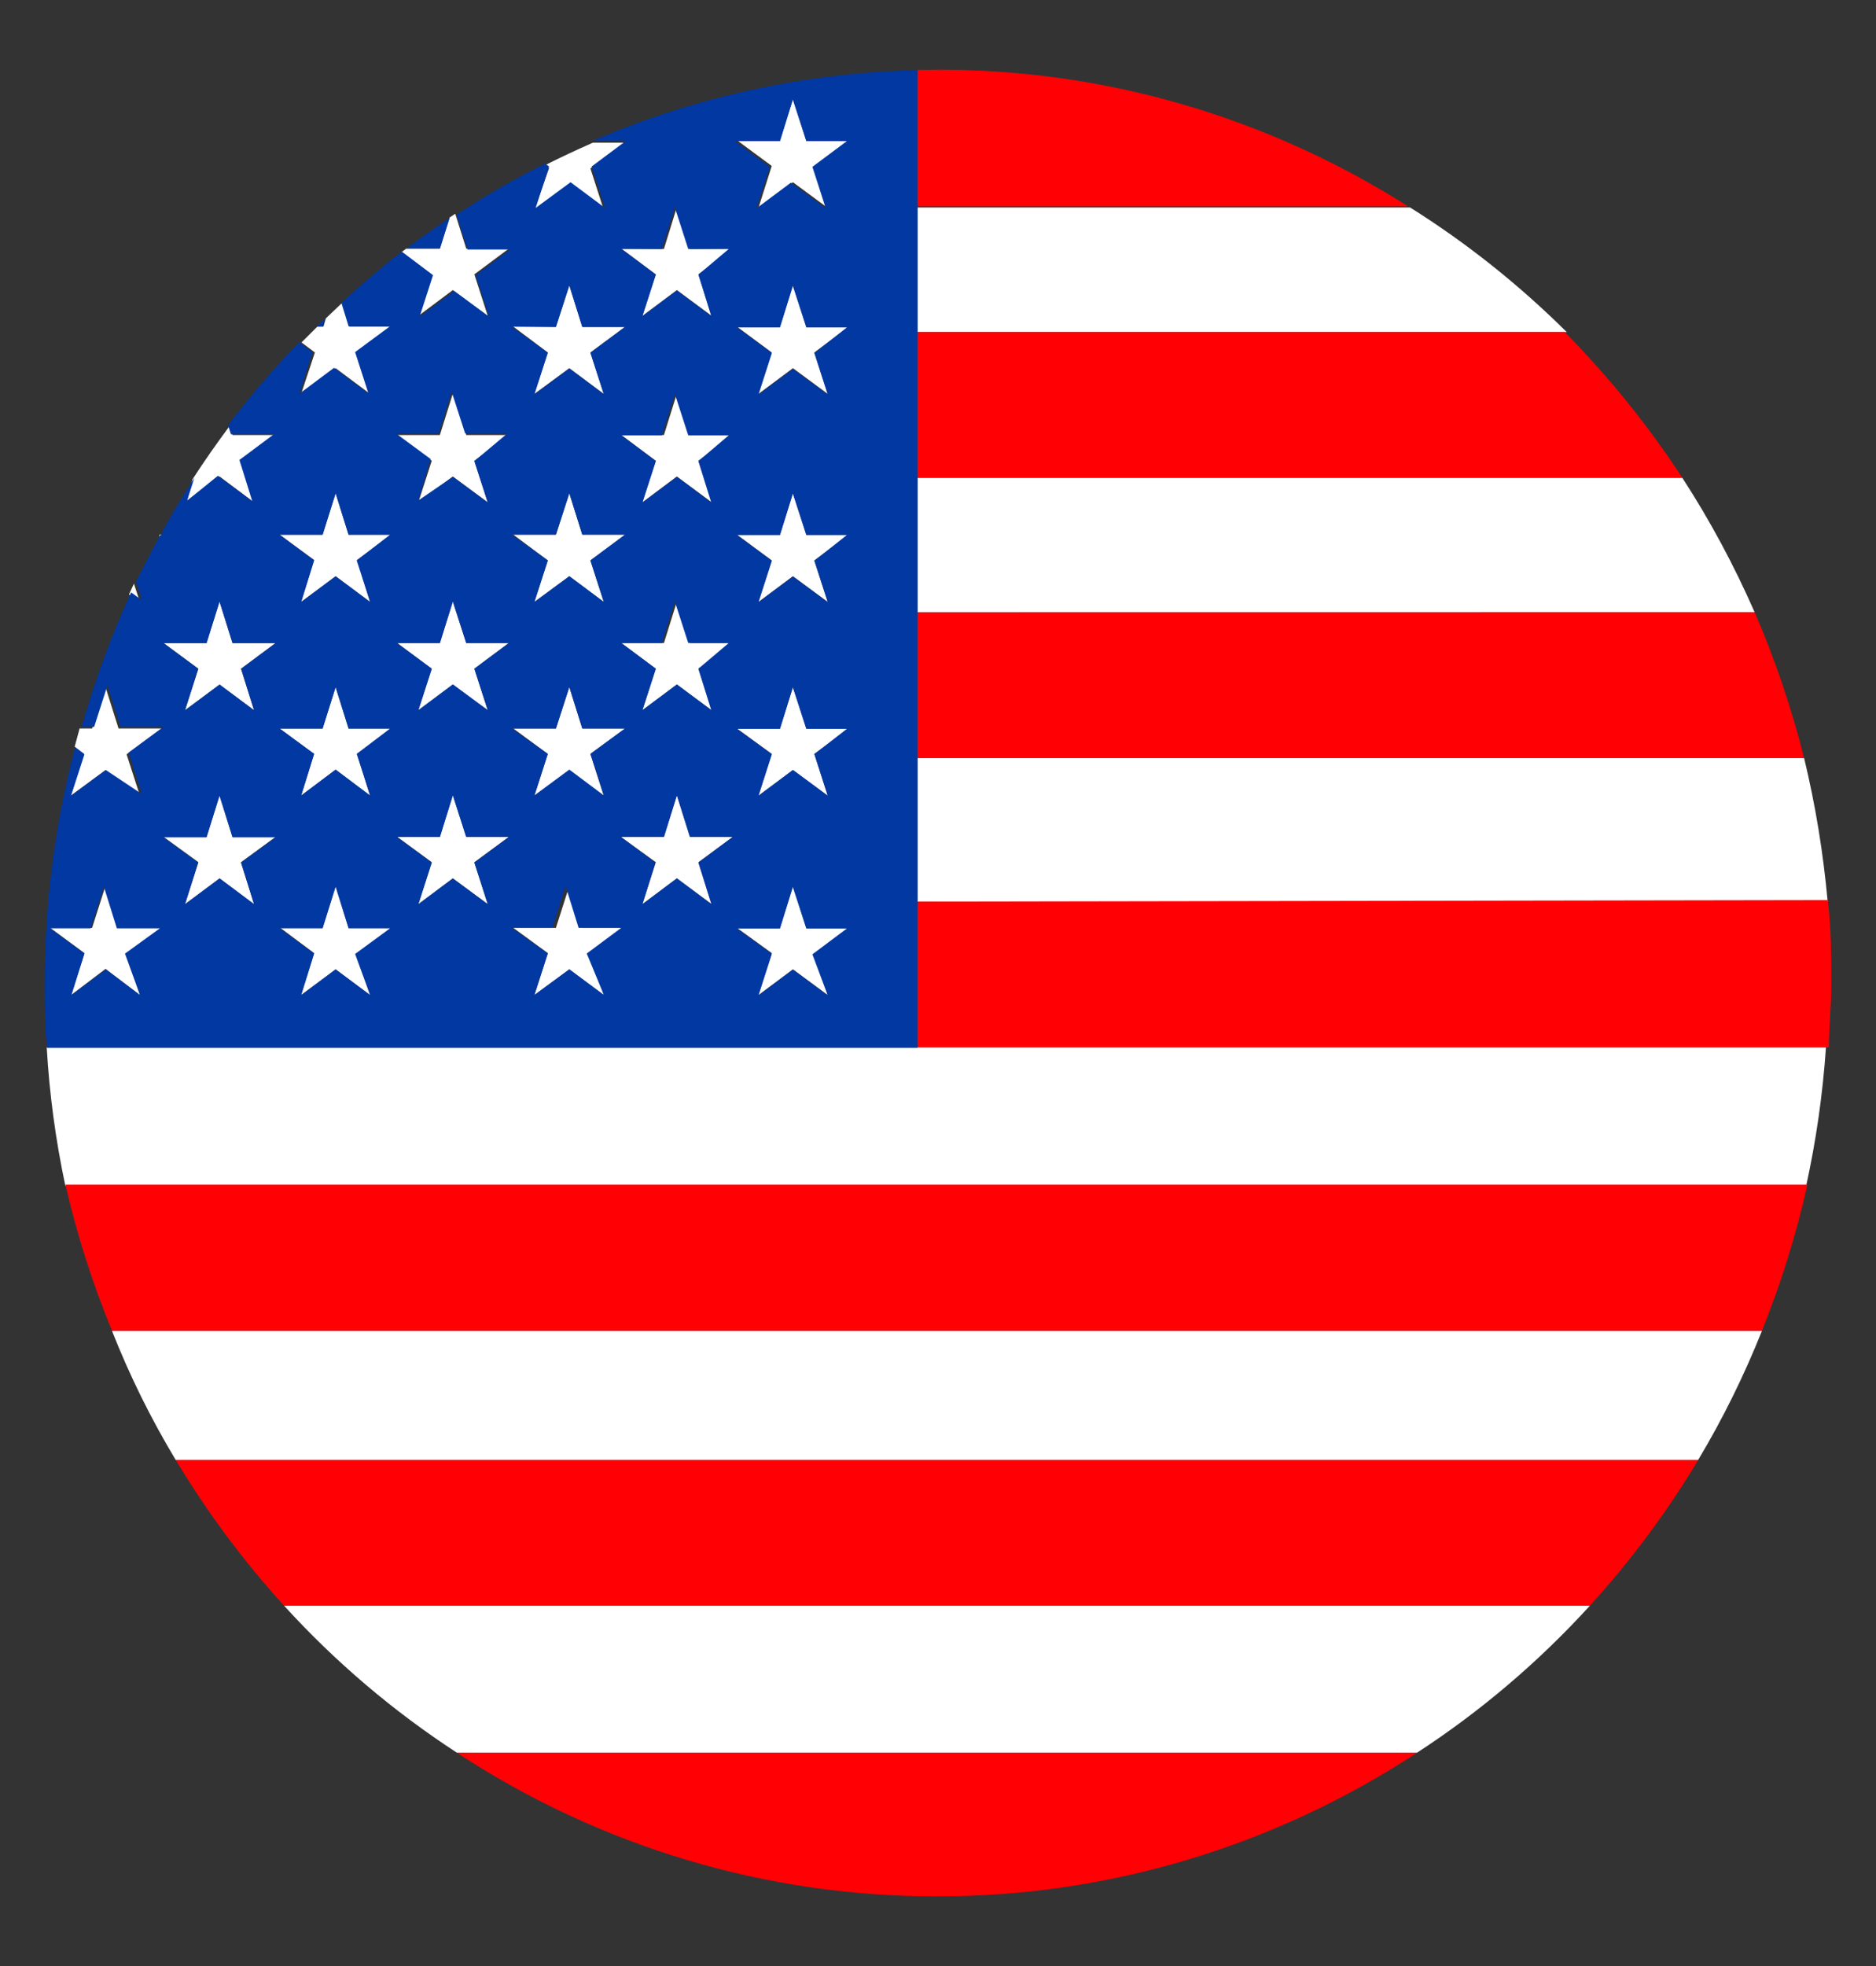 <svg width="21" height="22" viewBox="0 0 21 22" fill="none" xmlns="http://www.w3.org/2000/svg">
<rect x="0" y="0" width="21" height="22" fill="#333333" stroke="none"/>
<g clip-path="url(#clip0_1_118)">
<path d="M5.115 19.613H15.862C16.572 19.151 17.223 18.598 17.797 17.968H3.18C3.754 18.598 4.405 19.151 5.115 19.613ZM1.967 16.337H19.009C19.285 15.877 19.523 15.393 19.723 14.893H1.254C1.451 15.394 1.691 15.878 1.967 16.337ZM5.982 2.35L6.373 2.062L6.759 2.35L6.609 1.885L6.996 1.597H6.636C6.455 1.677 6.278 1.759 6.101 1.849L6.146 1.881L5.982 2.35ZM5.982 8.905L6.373 8.617L6.759 8.905L6.609 8.436L7 8.152H6.519L6.373 7.688L6.223 8.152H5.746L6.132 8.436L5.982 8.905ZM6.519 10.383L6.373 9.913L6.223 10.383H5.746L6.132 10.665L5.982 11.135L6.373 10.847L6.759 11.135L6.609 10.67L7 10.383H6.519ZM5.219 9.365L5.069 8.896L4.924 9.365H4.447L4.833 9.648L4.683 10.118L5.069 9.829L5.46 10.118L5.31 9.648L5.696 9.365H5.219ZM7.577 6.731L7.432 7.196H6.955L7.341 7.483L7.191 7.948L7.577 7.66L7.967 7.948L7.818 7.483L8.209 7.196H7.726L7.577 6.731ZM5.982 6.736L6.373 6.448L6.759 6.736L6.609 6.271L7 5.983H6.519L6.373 5.519L6.223 5.983H5.746L6.132 6.271L5.982 6.736ZM7.577 4.404L7.432 4.868H6.955L7.341 5.156L7.191 5.621L7.577 5.332L7.967 5.621L7.818 5.156L8.209 4.868H7.726L7.577 4.404ZM5.982 4.408L6.373 4.12L6.759 4.408L6.609 3.944L7 3.655H6.519L6.373 3.191L6.223 3.655H5.746L6.132 3.944L5.982 4.408ZM5.069 6.731L4.924 7.196H4.447L4.833 7.483L4.683 7.948L5.069 7.66L5.46 7.948L5.31 7.483L5.696 7.196H5.219L5.069 6.731ZM5.069 4.404L4.924 4.868H4.447L4.833 5.156L4.683 5.621L5.069 5.332L5.46 5.621L5.31 5.156L5.696 4.868H5.219L5.069 4.404ZM8.49 2.327L8.876 2.039L9.266 2.327L9.116 1.857L9.503 1.569L9.026 1.575L8.876 1.105L8.731 1.575L8.249 1.569L8.639 1.857L8.49 2.327ZM7.726 9.365L7.577 8.896L7.432 9.365H6.95L7.341 9.648L7.191 10.118L7.577 9.829L7.967 10.118L7.818 9.648L8.203 9.365H7.726ZM10.27 6.852H19.642C19.412 6.328 19.142 5.824 18.832 5.347H10.27V6.852ZM10.27 10.089H20.459C20.41 9.548 20.323 9.011 20.195 8.482H10.27V10.089ZM10.27 3.716H17.538C17.006 3.188 16.418 2.719 15.785 2.322H10.27V3.716ZM10.27 11.72H0.523C0.553 12.242 0.623 12.761 0.732 13.271H20.218C20.33 12.761 20.404 12.243 20.44 11.72H10.27ZM8.876 5.519L8.731 5.983H8.249L8.639 6.271L8.49 6.736L8.876 6.448L9.266 6.736L9.116 6.271L9.503 5.983H9.026L8.876 5.519ZM9.026 10.383L8.876 9.913L8.731 10.383H8.249L8.639 10.665L8.49 11.135L8.876 10.847L9.266 11.135L9.116 10.67L9.503 10.383H9.026ZM8.876 7.688L8.731 8.152H8.249L8.639 8.436L8.49 8.905L8.876 8.617L9.266 8.905L9.116 8.436L9.503 8.152H9.026L8.876 7.688ZM7.577 2.317L7.432 2.786L6.955 2.782L7.341 3.07L7.191 3.535L7.577 3.246L7.967 3.535L7.818 3.07L8.209 2.782L7.726 2.786L7.577 2.317ZM8.876 3.191L8.731 3.655H8.249L8.639 3.944L8.49 4.408L8.876 4.12L9.266 4.408L9.116 3.944L9.503 3.655H9.026L8.876 3.191ZM1.327 10.383L1.181 9.913L1.031 10.383L0.554 10.377L0.945 10.665L0.795 11.135L1.181 10.842L1.567 11.135L1.417 10.665L1.808 10.383H1.327ZM0.79 8.905L1.181 8.617L1.567 8.905L1.417 8.441L1.808 8.152H1.327L1.181 7.688L1.031 8.152H0.891L0.836 8.356L0.94 8.436L0.79 8.905ZM1.785 5.983V6.011L1.826 5.983H1.785ZM2.603 9.365L2.458 8.896L2.312 9.365H1.831L2.221 9.648L2.071 10.118L2.458 9.829L2.844 10.118L2.698 9.648L3.085 9.365H2.603ZM3.371 4.408L3.757 4.12L4.143 4.408L3.993 3.944L4.384 3.655H3.911L3.829 3.39L3.648 3.562L3.621 3.655H3.552L3.375 3.832L3.525 3.944L3.371 4.408ZM4.683 3.535L5.069 3.246L5.46 3.535L5.31 3.07L5.696 2.782H5.219L5.096 2.392L5.033 2.434L4.924 2.782H4.547L4.497 2.82L4.833 3.07L4.683 3.535ZM2.458 6.731L2.312 7.196H1.831L2.221 7.483L2.071 7.948L2.458 7.66L2.844 7.948L2.698 7.483L3.085 7.196H2.603L2.458 6.731ZM2.458 5.332L2.844 5.621L2.699 5.156L3.085 4.868H2.603L2.571 4.766C2.426 4.962 2.285 5.161 2.154 5.365L2.094 5.602L2.458 5.332ZM1.499 6.531L1.444 6.652L1.567 6.74L1.499 6.531ZM3.757 5.519L3.611 5.983H3.13L3.516 6.266L3.371 6.736L3.757 6.448L4.143 6.736L3.998 6.266L4.384 5.983H3.902L3.757 5.519ZM3.757 7.688L3.611 8.152H3.13L3.516 8.436L3.371 8.905L3.757 8.612L4.143 8.905L3.998 8.436L4.384 8.152H3.902L3.757 7.688ZM3.902 10.383L3.757 9.913L3.611 10.383L3.13 10.377L3.516 10.665L3.371 11.135L3.757 10.847L4.143 11.135L3.998 10.67L4.384 10.383H3.902Z" fill="white"/>
<path d="M5.033 2.438C4.87 2.55 4.706 2.661 4.547 2.782H4.924L5.033 2.438Z" fill="#0138A2"/>
<path d="M10.271 10.089V0.785C9.021 0.813 7.789 1.081 6.636 1.575H7.009L6.623 1.863L6.773 2.327L6.387 2.039L5.996 2.327L6.146 1.863L6.101 1.831C5.76 2.001 5.43 2.192 5.11 2.401L5.233 2.792H5.71L5.324 3.08L5.474 3.544L5.083 3.256L4.697 3.544L4.847 3.08L4.498 2.816C4.261 2.997 4.043 3.187 3.821 3.387L3.902 3.651H4.366L3.975 3.94L4.125 4.405L3.739 4.116L3.352 4.405L3.498 3.94L3.348 3.829C3.065 4.122 2.8 4.432 2.553 4.757L2.585 4.859H3.066L2.68 5.147L2.825 5.612L2.439 5.324L2.094 5.603L2.176 5.347C2.044 5.547 1.921 5.756 1.808 5.965H1.831L1.79 5.993C1.699 6.165 1.608 6.337 1.522 6.508L1.59 6.718L1.468 6.629C1.245 7.115 1.06 7.619 0.914 8.134H1.054L1.203 7.669L1.348 8.134H1.83L1.439 8.422L1.589 8.886L1.185 8.617L0.795 8.905L0.945 8.441L0.841 8.361C0.614 9.223 0.5 10.112 0.5 11.004C0.5 11.246 0.5 11.469 0.527 11.725H10.271V10.089ZM1.567 11.135L1.186 10.848L0.8 11.135L0.945 10.671L0.559 10.388H1.014L1.163 9.923L1.308 10.388H1.79L1.399 10.671L1.567 11.135ZM2.844 10.118L2.458 9.83L2.071 10.118L2.217 9.653L1.831 9.37H2.312L2.457 8.906L2.603 9.37H3.085L2.698 9.653L2.844 10.118ZM2.699 7.484L2.844 7.948L2.458 7.661L2.071 7.948L2.217 7.484L1.831 7.196H2.312L2.457 6.731L2.603 7.196H3.085L2.699 7.484ZM4.143 11.135L3.757 10.848L3.371 11.135L3.516 10.671L3.13 10.388H3.611L3.757 9.923L3.902 10.388H4.366L3.975 10.675L4.143 11.135ZM3.993 8.436L4.143 8.901L3.757 8.613L3.371 8.901L3.516 8.436L3.13 8.153H3.611L3.757 7.689L3.902 8.153H4.366L3.993 8.436ZM3.993 6.271L4.143 6.736L3.757 6.449L3.371 6.736L3.516 6.271L3.13 5.984H3.611L3.757 5.519L3.902 5.984H4.366L3.993 6.271ZM5.46 10.118L5.069 9.83L4.683 10.118L4.833 9.653L4.442 9.366H4.924L5.069 8.901L5.219 9.366H5.696L5.31 9.653L5.46 10.118ZM5.31 7.483L5.46 7.947L5.069 7.659L4.683 7.947L4.833 7.483L4.442 7.195H4.924L5.069 6.73L5.219 7.195H5.696L5.31 7.483ZM5.31 5.16L5.46 5.624L5.069 5.336L4.683 5.6L4.82 5.136L4.429 4.848H4.911L5.056 4.384L5.206 4.848H5.682L5.31 5.16ZM8.731 1.579L8.875 1.115L9.026 1.579H9.48L9.094 1.867L9.244 2.332L8.853 2.044L8.467 2.332L8.617 1.867L8.226 1.579H8.731ZM6.223 3.66L6.373 3.195L6.518 3.66H6.995L6.609 3.948L6.759 4.412L6.373 4.124L5.982 4.412L6.132 3.948L5.728 3.655L6.223 3.66ZM6.223 5.983L6.373 5.519L6.518 5.983H6.995L6.609 6.271L6.759 6.736L6.373 6.448L5.982 6.736L6.132 6.271L5.728 5.983H6.223ZM6.223 8.152L6.373 7.688L6.518 8.152H6.995L6.609 8.436L6.759 8.901L6.373 8.612L5.982 8.901L6.132 8.436L5.728 8.152H6.223ZM6.76 11.134L6.373 10.847L5.982 11.134L6.132 10.67L5.728 10.383H6.182L6.332 9.917L6.477 10.383H6.954L6.568 10.67L6.76 11.134ZM7.963 10.118L7.577 9.829L7.191 10.118L7.336 9.653L6.95 9.365H7.432L7.577 8.901L7.722 9.365H8.203L7.818 9.653L7.963 10.118ZM7.818 7.483L7.962 7.947L7.577 7.659L7.191 7.947L7.341 7.483L6.955 7.195H7.409L7.554 6.73L7.704 7.195H8.158L7.818 7.483ZM7.818 5.16L7.962 5.624L7.577 5.336L7.191 5.624L7.341 5.16L6.955 4.871H7.409L7.554 4.407L7.704 4.871H8.158L7.818 5.16ZM7.818 3.073L7.962 3.538L7.577 3.251L7.191 3.538L7.341 3.074L6.955 2.786H7.409L7.554 2.321L7.704 2.786H8.158L7.818 3.073ZM9.266 11.139L8.876 10.85L8.49 11.139L8.64 10.674L8.249 10.39H8.731L8.875 9.926L9.026 10.39H9.48L9.094 10.679L9.266 11.139ZM9.116 8.439L9.266 8.904L8.876 8.616L8.49 8.904L8.64 8.44L8.249 8.156H8.731L8.875 7.691L9.026 8.156H9.48L9.116 8.439ZM9.116 6.275L9.266 6.739L8.876 6.451L8.49 6.739L8.64 6.275L8.249 5.987H8.731L8.875 5.522L9.026 5.987H9.48L9.116 6.275ZM9.116 3.951L9.266 4.416L8.876 4.129L8.49 4.416L8.64 3.951L8.249 3.664H8.731L8.875 3.199L9.026 3.664H9.48L9.116 3.951Z" fill="#0138A2"/>
<path d="M3.638 3.562L3.543 3.655H3.611L3.638 3.562Z" fill="#0138A2"/>
<path d="M1.254 14.892H19.723C19.936 14.363 20.107 13.816 20.232 13.257H0.732C0.861 13.816 1.036 14.364 1.254 14.892ZM10.271 0.784V2.309H15.762C14.184 1.307 12.364 0.778 10.507 0.78L10.271 0.784ZM3.18 17.968H17.797C18.253 17.467 18.66 16.921 19.01 16.337H1.967C2.318 16.921 2.724 17.467 3.18 17.968ZM10.489 21.22C12.394 21.223 14.259 20.665 15.863 19.613H5.114C6.717 20.666 8.583 21.224 10.489 21.22ZM10.271 3.716V5.346H18.832C18.448 4.759 18.006 4.213 17.516 3.716H10.271ZM10.271 6.852V8.482H20.195C20.055 7.924 19.87 7.379 19.642 6.851L10.271 6.852ZM10.271 10.089V11.72H20.473C20.473 11.479 20.5 11.255 20.5 11C20.5 10.744 20.5 10.387 20.459 10.072L10.271 10.089Z" fill="#FF0104"/>
</g>
<defs>
<clipPath id="clip0_1_118">
<rect width="20" height="22" fill="white" transform="translate(0.5)"/>
</clipPath>
</defs>
</svg>
